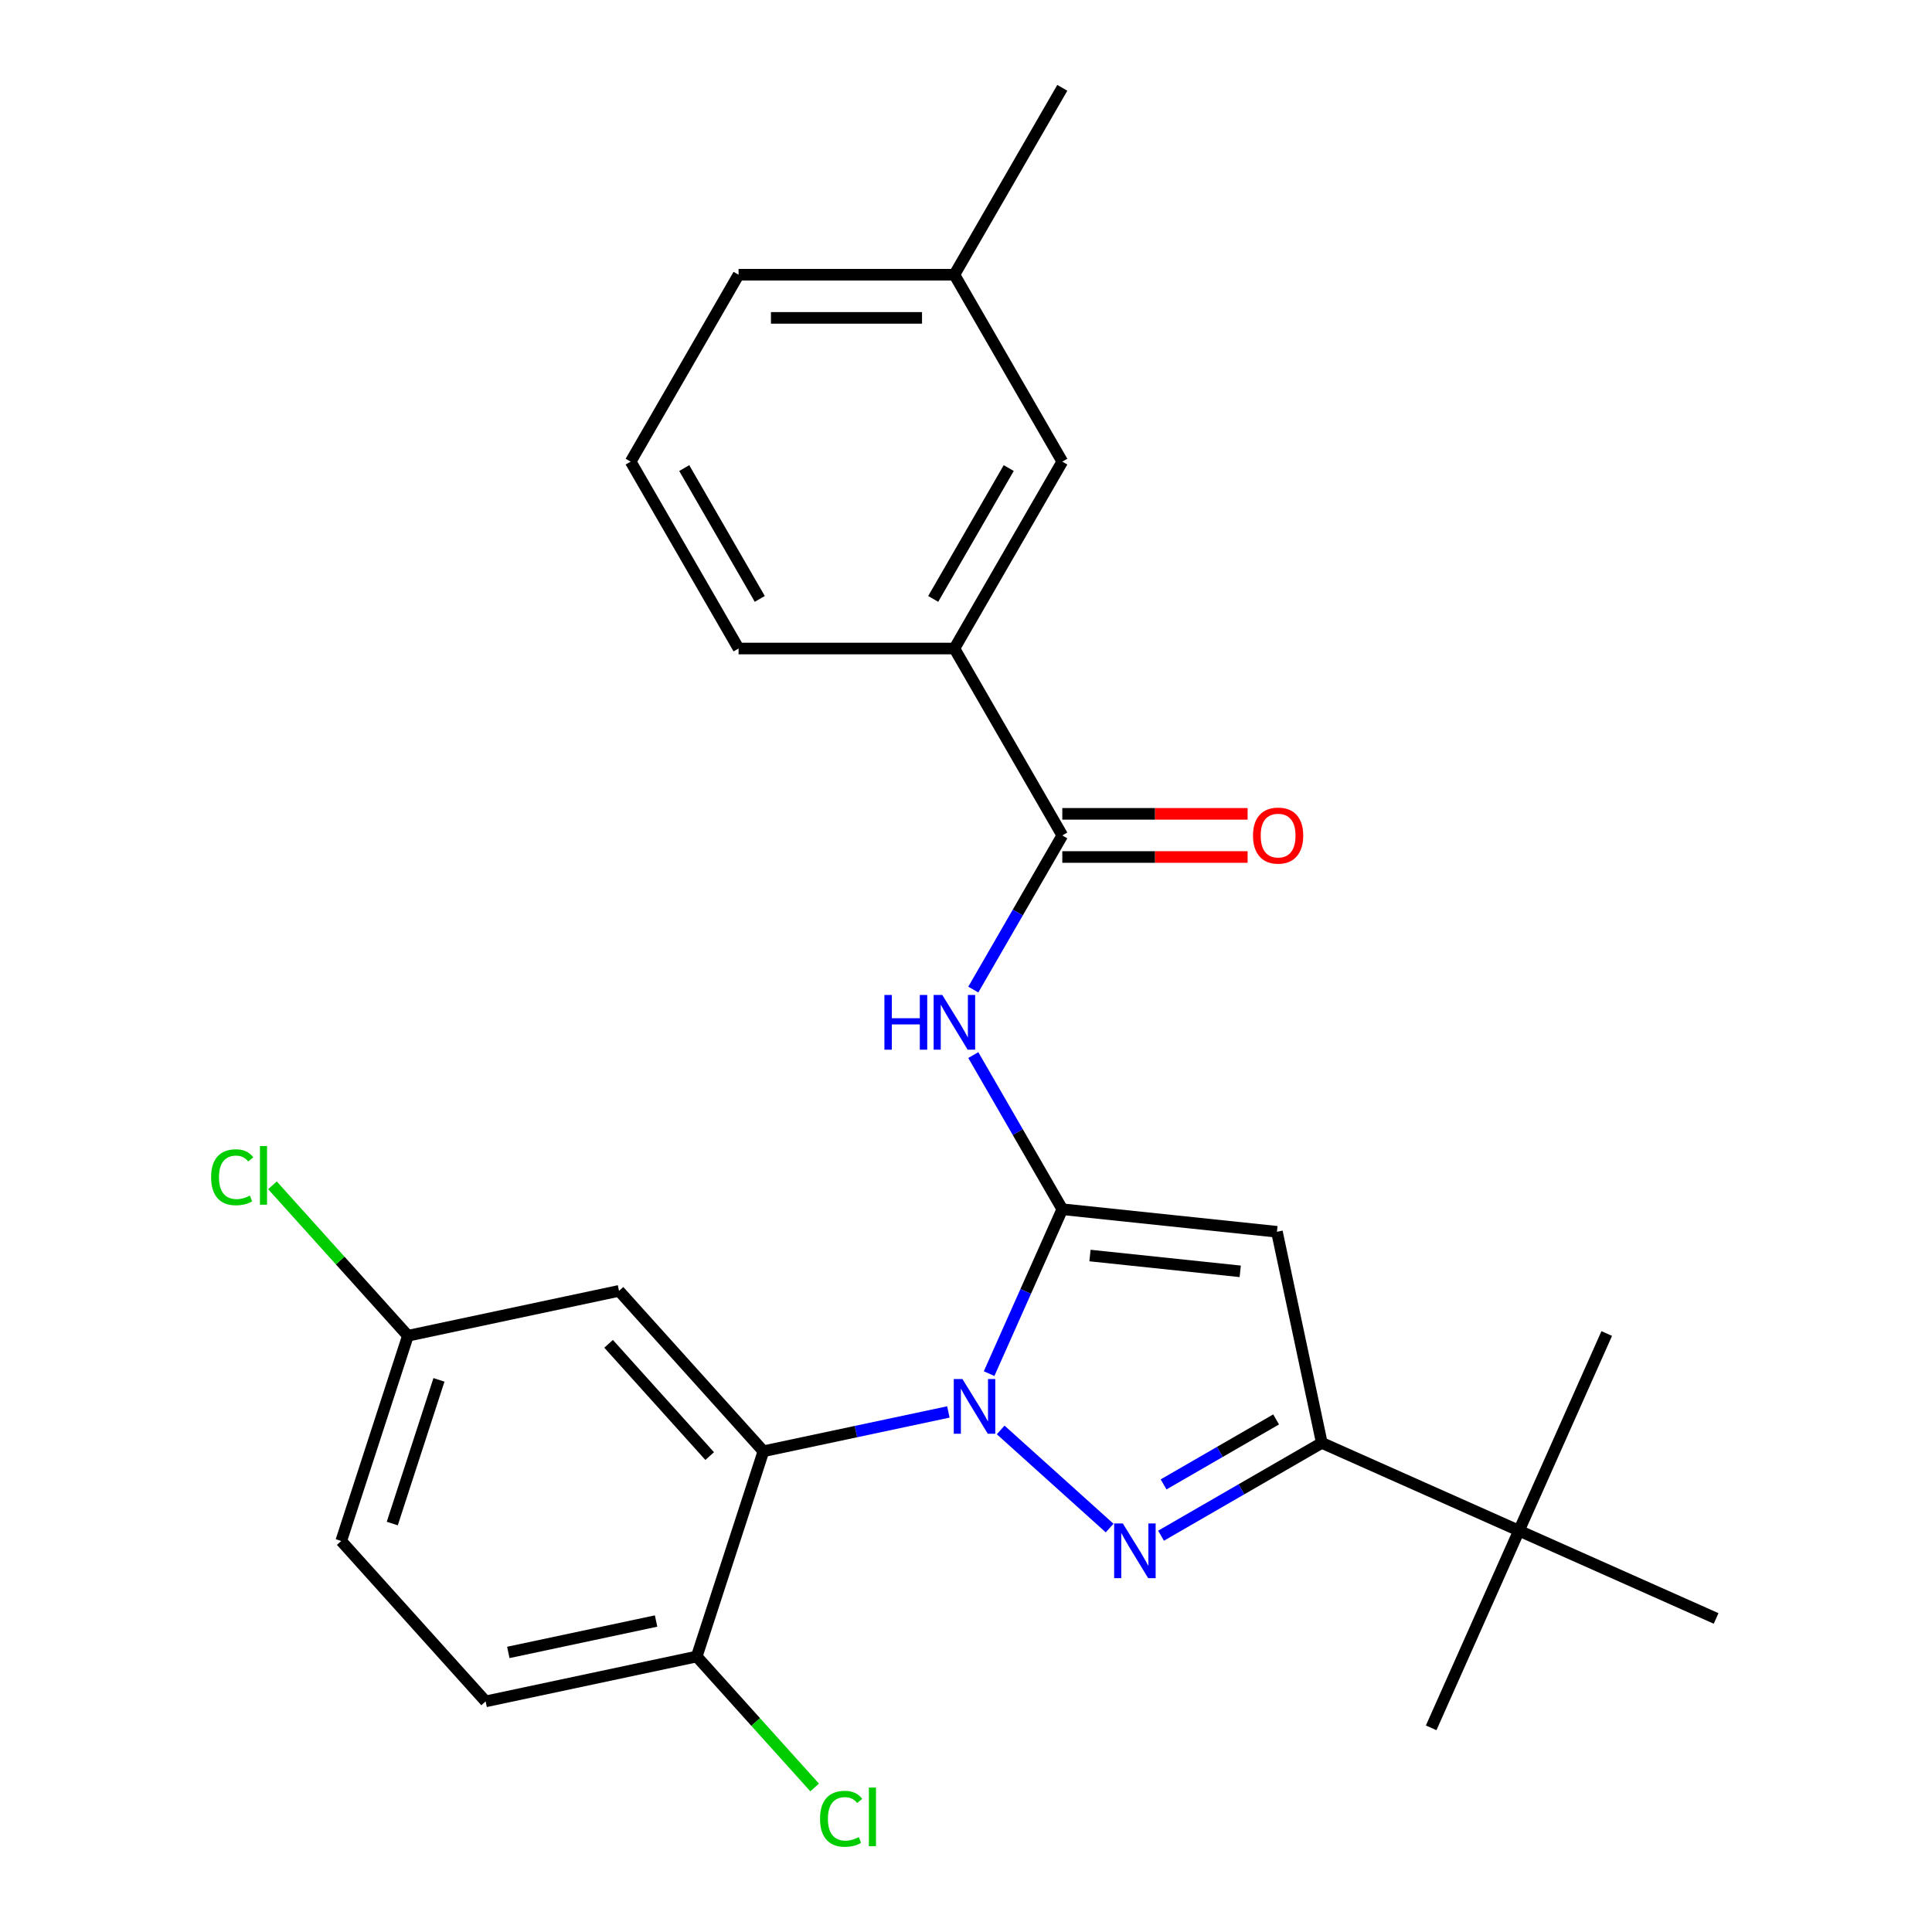 <?xml version='1.0' encoding='iso-8859-1'?>
<svg version='1.1' baseProfile='full'
              xmlns='http://www.w3.org/2000/svg'
                      xmlns:rdkit='http://www.rdkit.org/xml'
                      xmlns:xlink='http://www.w3.org/1999/xlink'
                  xml:space='preserve'
width='1000px' height='1000px' viewBox='0 0 1000 1000'>
<!-- END OF HEADER -->
<rect style='opacity:1.0;fill:#FFFFFF;stroke:none' width='1000' height='1000' x='0' y='0'> </rect>
<path class='bond-0' d='M 645.758,421.245 L 597.801,421.245' style='fill:none;fill-rule:evenodd;stroke:#FF0000;stroke-width:6px;stroke-linecap:butt;stroke-linejoin:miter;stroke-opacity:1' />
<path class='bond-0' d='M 597.801,421.245 L 549.845,421.245' style='fill:none;fill-rule:evenodd;stroke:#000000;stroke-width:6px;stroke-linecap:butt;stroke-linejoin:miter;stroke-opacity:1' />
<path class='bond-0' d='M 645.758,443.586 L 597.801,443.586' style='fill:none;fill-rule:evenodd;stroke:#FF0000;stroke-width:6px;stroke-linecap:butt;stroke-linejoin:miter;stroke-opacity:1' />
<path class='bond-0' d='M 597.801,443.586 L 549.845,443.586' style='fill:none;fill-rule:evenodd;stroke:#000000;stroke-width:6px;stroke-linecap:butt;stroke-linejoin:miter;stroke-opacity:1' />
<path class='bond-1' d='M 549.845,432.415 L 526.812,472.309' style='fill:none;fill-rule:evenodd;stroke:#000000;stroke-width:6px;stroke-linecap:butt;stroke-linejoin:miter;stroke-opacity:1' />
<path class='bond-1' d='M 526.812,472.309 L 503.779,512.203' style='fill:none;fill-rule:evenodd;stroke:#0000FF;stroke-width:6px;stroke-linecap:butt;stroke-linejoin:miter;stroke-opacity:1' />
<path class='bond-2' d='M 549.845,432.415 L 493.992,335.675' style='fill:none;fill-rule:evenodd;stroke:#000000;stroke-width:6px;stroke-linecap:butt;stroke-linejoin:miter;stroke-opacity:1' />
<path class='bond-3' d='M 503.779,546.108 L 526.812,586.002' style='fill:none;fill-rule:evenodd;stroke:#0000FF;stroke-width:6px;stroke-linecap:butt;stroke-linejoin:miter;stroke-opacity:1' />
<path class='bond-3' d='M 526.812,586.002 L 549.845,625.896' style='fill:none;fill-rule:evenodd;stroke:#000000;stroke-width:6px;stroke-linecap:butt;stroke-linejoin:miter;stroke-opacity:1' />
<path class='bond-4' d='M 684.164,746.837 L 660.939,637.572' style='fill:none;fill-rule:evenodd;stroke:#000000;stroke-width:6px;stroke-linecap:butt;stroke-linejoin:miter;stroke-opacity:1' />
<path class='bond-5' d='M 684.164,746.837 L 642.56,770.857' style='fill:none;fill-rule:evenodd;stroke:#000000;stroke-width:6px;stroke-linecap:butt;stroke-linejoin:miter;stroke-opacity:1' />
<path class='bond-5' d='M 642.56,770.857 L 600.956,794.877' style='fill:none;fill-rule:evenodd;stroke:#0000FF;stroke-width:6px;stroke-linecap:butt;stroke-linejoin:miter;stroke-opacity:1' />
<path class='bond-5' d='M 660.512,734.695 L 631.389,751.509' style='fill:none;fill-rule:evenodd;stroke:#000000;stroke-width:6px;stroke-linecap:butt;stroke-linejoin:miter;stroke-opacity:1' />
<path class='bond-5' d='M 631.389,751.509 L 602.267,768.323' style='fill:none;fill-rule:evenodd;stroke:#0000FF;stroke-width:6px;stroke-linecap:butt;stroke-linejoin:miter;stroke-opacity:1' />
<path class='bond-6' d='M 684.164,746.837 L 786.212,792.272' style='fill:none;fill-rule:evenodd;stroke:#000000;stroke-width:6px;stroke-linecap:butt;stroke-linejoin:miter;stroke-opacity:1' />
<path class='bond-7' d='M 493.992,335.675 L 549.845,238.935' style='fill:none;fill-rule:evenodd;stroke:#000000;stroke-width:6px;stroke-linecap:butt;stroke-linejoin:miter;stroke-opacity:1' />
<path class='bond-7' d='M 483.022,309.994 L 522.119,242.275' style='fill:none;fill-rule:evenodd;stroke:#000000;stroke-width:6px;stroke-linecap:butt;stroke-linejoin:miter;stroke-opacity:1' />
<path class='bond-8' d='M 493.992,335.675 L 382.286,335.675' style='fill:none;fill-rule:evenodd;stroke:#000000;stroke-width:6px;stroke-linecap:butt;stroke-linejoin:miter;stroke-opacity:1' />
<path class='bond-9' d='M 549.845,238.935 L 493.992,142.195' style='fill:none;fill-rule:evenodd;stroke:#000000;stroke-width:6px;stroke-linecap:butt;stroke-linejoin:miter;stroke-opacity:1' />
<path class='bond-10' d='M 382.286,335.675 L 326.433,238.935' style='fill:none;fill-rule:evenodd;stroke:#000000;stroke-width:6px;stroke-linecap:butt;stroke-linejoin:miter;stroke-opacity:1' />
<path class='bond-10' d='M 393.256,309.994 L 354.159,242.275' style='fill:none;fill-rule:evenodd;stroke:#000000;stroke-width:6px;stroke-linecap:butt;stroke-linejoin:miter;stroke-opacity:1' />
<path class='bond-11' d='M 493.992,142.195 L 382.286,142.195' style='fill:none;fill-rule:evenodd;stroke:#000000;stroke-width:6px;stroke-linecap:butt;stroke-linejoin:miter;stroke-opacity:1' />
<path class='bond-11' d='M 477.236,164.536 L 399.042,164.536' style='fill:none;fill-rule:evenodd;stroke:#000000;stroke-width:6px;stroke-linecap:butt;stroke-linejoin:miter;stroke-opacity:1' />
<path class='bond-12' d='M 493.992,142.195 L 549.845,45.455' style='fill:none;fill-rule:evenodd;stroke:#000000;stroke-width:6px;stroke-linecap:butt;stroke-linejoin:miter;stroke-opacity:1' />
<path class='bond-13' d='M 326.433,238.935 L 382.286,142.195' style='fill:none;fill-rule:evenodd;stroke:#000000;stroke-width:6px;stroke-linecap:butt;stroke-linejoin:miter;stroke-opacity:1' />
<path class='bond-14' d='M 660.939,637.572 L 549.845,625.896' style='fill:none;fill-rule:evenodd;stroke:#000000;stroke-width:6px;stroke-linecap:butt;stroke-linejoin:miter;stroke-opacity:1' />
<path class='bond-14' d='M 641.939,658.04 L 564.173,649.866' style='fill:none;fill-rule:evenodd;stroke:#000000;stroke-width:6px;stroke-linecap:butt;stroke-linejoin:miter;stroke-opacity:1' />
<path class='bond-15' d='M 549.845,625.896 L 530.901,668.444' style='fill:none;fill-rule:evenodd;stroke:#000000;stroke-width:6px;stroke-linecap:butt;stroke-linejoin:miter;stroke-opacity:1' />
<path class='bond-15' d='M 530.901,668.444 L 511.958,710.992' style='fill:none;fill-rule:evenodd;stroke:#0000FF;stroke-width:6px;stroke-linecap:butt;stroke-linejoin:miter;stroke-opacity:1' />
<path class='bond-16' d='M 517.942,740.129 L 574.346,790.915' style='fill:none;fill-rule:evenodd;stroke:#0000FF;stroke-width:6px;stroke-linecap:butt;stroke-linejoin:miter;stroke-opacity:1' />
<path class='bond-17' d='M 490.877,730.821 L 443.011,740.995' style='fill:none;fill-rule:evenodd;stroke:#0000FF;stroke-width:6px;stroke-linecap:butt;stroke-linejoin:miter;stroke-opacity:1' />
<path class='bond-17' d='M 443.011,740.995 L 395.145,751.169' style='fill:none;fill-rule:evenodd;stroke:#000000;stroke-width:6px;stroke-linecap:butt;stroke-linejoin:miter;stroke-opacity:1' />
<path class='bond-18' d='M 786.212,792.272 L 740.777,894.32' style='fill:none;fill-rule:evenodd;stroke:#000000;stroke-width:6px;stroke-linecap:butt;stroke-linejoin:miter;stroke-opacity:1' />
<path class='bond-19' d='M 786.212,792.272 L 831.647,690.224' style='fill:none;fill-rule:evenodd;stroke:#000000;stroke-width:6px;stroke-linecap:butt;stroke-linejoin:miter;stroke-opacity:1' />
<path class='bond-20' d='M 786.212,792.272 L 888.261,837.707' style='fill:none;fill-rule:evenodd;stroke:#000000;stroke-width:6px;stroke-linecap:butt;stroke-linejoin:miter;stroke-opacity:1' />
<path class='bond-21' d='M 395.145,751.169 L 320.399,668.155' style='fill:none;fill-rule:evenodd;stroke:#000000;stroke-width:6px;stroke-linecap:butt;stroke-linejoin:miter;stroke-opacity:1' />
<path class='bond-21' d='M 367.33,753.666 L 315.008,695.557' style='fill:none;fill-rule:evenodd;stroke:#000000;stroke-width:6px;stroke-linecap:butt;stroke-linejoin:miter;stroke-opacity:1' />
<path class='bond-22' d='M 395.145,751.169 L 360.626,857.408' style='fill:none;fill-rule:evenodd;stroke:#000000;stroke-width:6px;stroke-linecap:butt;stroke-linejoin:miter;stroke-opacity:1' />
<path class='bond-23' d='M 320.399,668.155 L 211.134,691.38' style='fill:none;fill-rule:evenodd;stroke:#000000;stroke-width:6px;stroke-linecap:butt;stroke-linejoin:miter;stroke-opacity:1' />
<path class='bond-24' d='M 211.134,691.38 L 176.615,797.619' style='fill:none;fill-rule:evenodd;stroke:#000000;stroke-width:6px;stroke-linecap:butt;stroke-linejoin:miter;stroke-opacity:1' />
<path class='bond-24' d='M 227.204,714.22 L 203.041,788.587' style='fill:none;fill-rule:evenodd;stroke:#000000;stroke-width:6px;stroke-linecap:butt;stroke-linejoin:miter;stroke-opacity:1' />
<path class='bond-25' d='M 211.134,691.38 L 176.077,652.446' style='fill:none;fill-rule:evenodd;stroke:#000000;stroke-width:6px;stroke-linecap:butt;stroke-linejoin:miter;stroke-opacity:1' />
<path class='bond-25' d='M 176.077,652.446 L 141.021,613.512' style='fill:none;fill-rule:evenodd;stroke:#00CC00;stroke-width:6px;stroke-linecap:butt;stroke-linejoin:miter;stroke-opacity:1' />
<path class='bond-26' d='M 176.615,797.619 L 251.361,880.633' style='fill:none;fill-rule:evenodd;stroke:#000000;stroke-width:6px;stroke-linecap:butt;stroke-linejoin:miter;stroke-opacity:1' />
<path class='bond-27' d='M 251.361,880.633 L 360.626,857.408' style='fill:none;fill-rule:evenodd;stroke:#000000;stroke-width:6px;stroke-linecap:butt;stroke-linejoin:miter;stroke-opacity:1' />
<path class='bond-27' d='M 263.106,855.296 L 339.591,839.039' style='fill:none;fill-rule:evenodd;stroke:#000000;stroke-width:6px;stroke-linecap:butt;stroke-linejoin:miter;stroke-opacity:1' />
<path class='bond-28' d='M 360.626,857.408 L 391.142,891.3' style='fill:none;fill-rule:evenodd;stroke:#000000;stroke-width:6px;stroke-linecap:butt;stroke-linejoin:miter;stroke-opacity:1' />
<path class='bond-28' d='M 391.142,891.3 L 421.659,925.192' style='fill:none;fill-rule:evenodd;stroke:#00CC00;stroke-width:6px;stroke-linecap:butt;stroke-linejoin:miter;stroke-opacity:1' />
<path  class='atom-0' d='M 648.551 432.495
Q 648.551 425.695, 651.911 421.895
Q 655.271 418.095, 661.551 418.095
Q 667.831 418.095, 671.191 421.895
Q 674.551 425.695, 674.551 432.495
Q 674.551 439.375, 671.151 443.295
Q 667.751 447.175, 661.551 447.175
Q 655.311 447.175, 651.911 443.295
Q 648.551 439.415, 648.551 432.495
M 661.551 443.975
Q 665.871 443.975, 668.191 441.095
Q 670.551 438.175, 670.551 432.495
Q 670.551 426.935, 668.191 424.135
Q 665.871 421.295, 661.551 421.295
Q 657.231 421.295, 654.871 424.095
Q 652.551 426.895, 652.551 432.495
Q 652.551 438.215, 654.871 441.095
Q 657.231 443.975, 661.551 443.975
' fill='#FF0000'/>
<path  class='atom-2' d='M 457.772 514.996
L 461.612 514.996
L 461.612 527.036
L 476.092 527.036
L 476.092 514.996
L 479.932 514.996
L 479.932 543.316
L 476.092 543.316
L 476.092 530.236
L 461.612 530.236
L 461.612 543.316
L 457.772 543.316
L 457.772 514.996
' fill='#0000FF'/>
<path  class='atom-2' d='M 487.732 514.996
L 497.012 529.996
Q 497.932 531.476, 499.412 534.156
Q 500.892 536.836, 500.972 536.996
L 500.972 514.996
L 504.732 514.996
L 504.732 543.316
L 500.852 543.316
L 490.892 526.916
Q 489.732 524.996, 488.492 522.796
Q 487.292 520.596, 486.932 519.916
L 486.932 543.316
L 483.252 543.316
L 483.252 514.996
L 487.732 514.996
' fill='#0000FF'/>
<path  class='atom-13' d='M 498.15 713.784
L 507.43 728.784
Q 508.35 730.264, 509.83 732.944
Q 511.31 735.624, 511.39 735.784
L 511.39 713.784
L 515.15 713.784
L 515.15 742.104
L 511.27 742.104
L 501.31 725.704
Q 500.15 723.784, 498.91 721.584
Q 497.71 719.384, 497.35 718.704
L 497.35 742.104
L 493.67 742.104
L 493.67 713.784
L 498.15 713.784
' fill='#0000FF'/>
<path  class='atom-14' d='M 581.163 788.53
L 590.443 803.53
Q 591.363 805.01, 592.843 807.69
Q 594.323 810.37, 594.403 810.53
L 594.403 788.53
L 598.163 788.53
L 598.163 816.85
L 594.283 816.85
L 584.323 800.45
Q 583.163 798.53, 581.923 796.33
Q 580.723 794.13, 580.363 793.45
L 580.363 816.85
L 576.683 816.85
L 576.683 788.53
L 581.163 788.53
' fill='#0000FF'/>
<path  class='atom-25' d='M 424.452 941.402
Q 424.452 934.362, 427.732 930.682
Q 431.052 926.962, 437.332 926.962
Q 443.172 926.962, 446.292 931.082
L 443.652 933.242
Q 441.372 930.242, 437.332 930.242
Q 433.052 930.242, 430.772 933.122
Q 428.532 935.962, 428.532 941.402
Q 428.532 947.002, 430.852 949.882
Q 433.212 952.762, 437.772 952.762
Q 440.892 952.762, 444.532 950.882
L 445.652 953.882
Q 444.172 954.842, 441.932 955.402
Q 439.692 955.962, 437.212 955.962
Q 431.052 955.962, 427.732 952.202
Q 424.452 948.442, 424.452 941.402
' fill='#00CC00'/>
<path  class='atom-25' d='M 449.732 925.242
L 453.412 925.242
L 453.412 955.602
L 449.732 955.602
L 449.732 925.242
' fill='#00CC00'/>
<path  class='atom-26' d='M 109.268 609.347
Q 109.268 602.307, 112.548 598.627
Q 115.868 594.907, 122.148 594.907
Q 127.988 594.907, 131.108 599.027
L 128.468 601.187
Q 126.188 598.187, 122.148 598.187
Q 117.868 598.187, 115.588 601.067
Q 113.348 603.907, 113.348 609.347
Q 113.348 614.947, 115.668 617.827
Q 118.028 620.707, 122.588 620.707
Q 125.708 620.707, 129.348 618.827
L 130.468 621.827
Q 128.988 622.787, 126.748 623.347
Q 124.508 623.907, 122.028 623.907
Q 115.868 623.907, 112.548 620.147
Q 109.268 616.387, 109.268 609.347
' fill='#00CC00'/>
<path  class='atom-26' d='M 134.548 593.187
L 138.228 593.187
L 138.228 623.547
L 134.548 623.547
L 134.548 593.187
' fill='#00CC00'/>
</svg>

